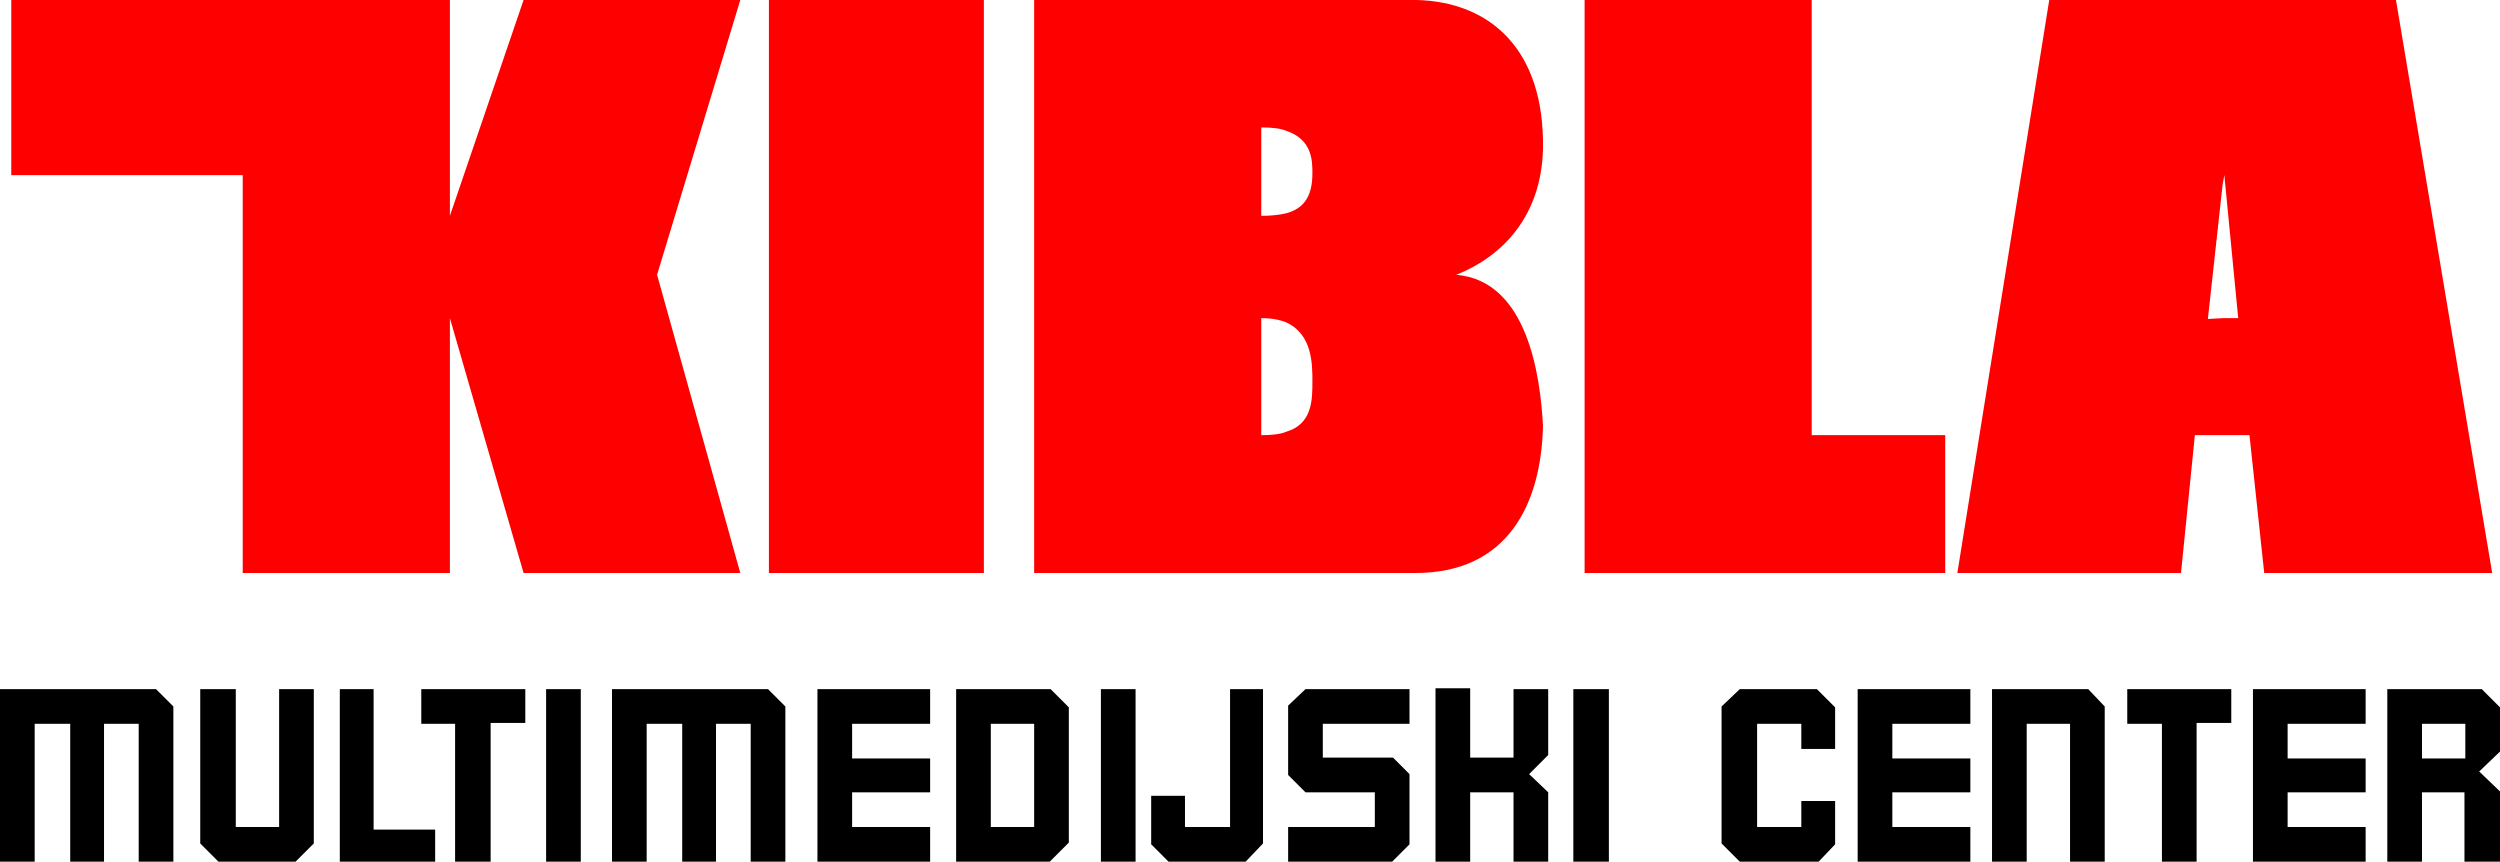 <?xml version="1.0" encoding="UTF-8" standalone="no"?>
<!-- Created using Karbon14, part of koffice: http://www.koffice.org/karbon -->
<svg
   xmlns:dc="http://purl.org/dc/elements/1.1/"
   xmlns:cc="http://creativecommons.org/ns#"
   xmlns:rdf="http://www.w3.org/1999/02/22-rdf-syntax-ns#"
   xmlns:svg="http://www.w3.org/2000/svg"
   xmlns="http://www.w3.org/2000/svg"
   xmlns:sodipodi="http://sodipodi.sourceforge.net/DTD/sodipodi-0.dtd"
   xmlns:inkscape="http://www.inkscape.org/namespaces/inkscape"
   width="207.648"
   height="71.568"
   id="svg2"
   sodipodi:version="0.32"
   inkscape:version="0.46"
   sodipodi:docname="kibla_barvni_slo.svg"
   inkscape:output_extension="org.inkscape.output.svg.inkscape"
   version="1.0">
  <sodipodi:namedview
     inkscape:window-height="726"
     inkscape:window-width="645"
     inkscape:pageshadow="2"
     inkscape:pageopacity="0.0"
     guidetolerance="10.0"
     gridtolerance="10.0"
     objecttolerance="10.0"
     borderopacity="1.0"
     bordercolor="#666666"
     pagecolor="#ffffff"
     id="base"
     showgrid="false"
     inkscape:zoom="1"
     inkscape:cx="140"
     inkscape:cy="14"
     inkscape:window-x="5"
     inkscape:window-y="49"
     inkscape:current-layer="svg2" />
  <defs
     id="defs4">
    <inkscape:perspective
       sodipodi:type="inkscape:persp3d"
       inkscape:vp_x="0 : 396 : 1"
       inkscape:vp_y="0 : 1000 : 0"
       inkscape:vp_z="612 : 396 : 1"
       inkscape:persp3d-origin="306 : 264 : 1"
       id="perspective18" />
  </defs>
  <g
     id="Layer"
     transform="translate(-105.912,-607.464)" />
  <g
     id="g7"
     transform="translate(-105.912,-607.464)">
    <g
       id="g9">
      <path
         d="M 290.52,643.608 L 290.52,633.888 L 291.816,633.888 L 290.664,622.008 L 290.52,622.8 L 290.52,607.464 L 304.92,607.464 L 312.912,655.056 L 293.976,655.056 L 292.752,643.608 L 290.52,643.608 z M 290.52,607.464 L 290.52,622.8 L 289.296,633.96 L 290.52,633.888 L 290.52,643.608 L 288.216,643.608 L 287.064,655.056 L 268.488,655.056 L 276.12,607.464 L 290.52,607.464 L 290.52,607.464 z M 212.76,655.056 L 212.76,643.32 C 214.92,642.672 214.92,640.656 214.92,639.144 C 214.92,637.704 214.92,635.256 212.76,634.248 L 212.76,625.176 C 214.056,624.816 214.92,623.952 214.92,621.864 C 214.92,620.856 214.92,619.056 212.76,618.336 L 212.76,607.464 L 223.56,607.464 C 229.68,607.608 234.216,611.568 234.072,619.848 C 233.928,625.32 230.832,628.704 226.872,630.288 C 232.848,630.792 233.856,638.856 234.072,642.816 C 233.928,649.368 231.12,655.056 223.488,655.056 L 212.76,655.056 L 212.76,655.056 z M 237.528,607.464 L 256.392,607.464 L 256.392,643.608 L 267.48,643.608 L 267.48,655.056 L 237.528,655.056 L 237.528,607.464 z M 106.848,607.464 L 106.848,622.008 L 126.072,622.008 L 126.072,655.056 L 143.28,655.056 L 143.28,633.888 L 149.4,655.056 L 167.4,655.056 L 160.488,630.288 L 167.4,607.464 L 149.4,607.464 L 143.28,625.392 L 143.28,607.464 L 106.848,607.464 L 106.848,607.464 z M 212.76,607.464 L 212.76,618.336 C 212.256,618.12 211.536,618.048 210.672,618.048 L 210.672,625.392 C 211.392,625.392 212.184,625.32 212.76,625.176 L 212.76,634.248 C 212.256,634.032 211.536,633.888 210.672,633.888 L 210.672,643.608 C 211.536,643.608 212.256,643.536 212.76,643.32 L 212.76,655.056 L 191.808,655.056 L 191.808,607.464 L 212.76,607.464 L 212.76,607.464 z M 169.776,607.464 L 169.776,655.056 L 187.632,655.056 L 187.632,607.464 L 169.776,607.464 z"
         id="path11"
         style="fill:#ff0000;fill-rule:evenodd" />
      <path
         d="M 308.88,673.272 L 308.88,670.464 L 310.68,670.464 L 310.68,667.584 L 308.88,667.584 L 308.88,664.704 L 312.048,664.704 L 313.56,666.216 L 313.56,669.888 L 311.832,671.544 L 313.56,673.2 L 313.56,679.032 L 310.608,679.032 L 310.608,673.272 L 308.88,673.272 z M 225.144,679.032 L 225.144,664.632 L 228.024,664.632 L 228.024,670.392 L 231.624,670.392 L 231.624,664.704 L 234.504,664.704 L 234.504,670.176 L 232.92,671.76 L 234.504,673.272 L 234.504,679.032 L 231.624,679.032 L 231.624,673.272 L 228.024,673.272 L 228.024,679.032 L 225.144,679.032 L 225.144,679.032 z M 308.88,664.704 L 308.88,667.584 L 307.08,667.584 L 307.08,670.464 L 308.88,670.464 L 308.88,673.272 L 307.08,673.272 L 307.08,679.032 L 304.2,679.032 L 304.2,664.704 L 308.88,664.704 L 308.88,664.704 z M 190.008,679.032 L 190.008,676.152 L 191.808,676.152 L 191.808,667.584 L 190.008,667.584 L 190.008,664.704 L 193.176,664.704 L 194.688,666.216 L 194.688,677.448 L 193.104,679.032 L 190.008,679.032 L 190.008,679.032 z M 202.968,679.032 L 201.528,677.592 L 201.528,673.56 L 204.336,673.56 L 204.336,676.152 L 208.08,676.152 L 208.08,664.704 L 210.816,664.704 L 210.816,677.52 L 209.376,679.032 L 202.968,679.032 L 202.968,679.032 z M 212.904,679.032 L 212.904,676.152 L 220.104,676.152 L 220.104,673.272 L 214.344,673.272 L 212.904,671.832 L 212.904,666.072 L 214.344,664.704 L 222.984,664.704 L 222.984,667.584 L 215.784,667.584 L 215.784,670.392 L 221.616,670.392 L 222.984,671.76 L 222.984,677.592 L 221.544,679.032 L 212.904,679.032 L 212.904,679.032 z M 236.592,679.032 L 236.592,664.704 L 239.544,664.704 L 239.544,679.032 L 236.592,679.032 L 236.592,679.032 z M 197.352,679.032 L 197.352,664.704 L 200.232,664.704 L 200.232,679.032 L 197.352,679.032 L 197.352,679.032 z M 250.416,679.032 L 248.904,677.52 L 248.904,666.144 L 250.416,664.704 L 256.824,664.704 L 258.336,666.216 L 258.336,669.672 L 255.528,669.672 L 255.528,667.584 L 251.856,667.584 L 251.856,676.152 L 255.528,676.152 L 255.528,673.992 L 258.336,673.992 L 258.336,677.592 L 256.968,679.032 L 250.416,679.032 L 250.416,679.032 z M 260.208,679.032 L 260.208,664.704 L 269.568,664.704 L 269.568,667.584 L 263.088,667.584 L 263.088,670.464 L 269.568,670.464 L 269.568,673.272 L 263.088,673.272 L 263.088,676.152 L 269.568,676.152 L 269.568,679.032 L 260.208,679.032 L 260.208,679.032 z M 271.368,679.032 L 271.368,664.704 L 279.36,664.704 L 280.728,666.144 L 280.728,679.032 L 277.848,679.032 L 277.848,667.584 L 274.248,667.584 L 274.248,679.032 L 271.368,679.032 L 271.368,679.032 z M 285.48,679.032 L 285.48,667.584 L 282.6,667.584 L 282.6,664.704 L 291.24,664.704 L 291.24,667.512 L 288.36,667.512 L 288.36,679.032 L 285.48,679.032 L 285.48,679.032 z M 293.04,679.032 L 293.04,664.704 L 302.4,664.704 L 302.4,667.584 L 295.92,667.584 L 295.92,670.464 L 302.4,670.464 L 302.4,673.272 L 295.92,673.272 L 295.92,676.152 L 302.4,676.152 L 302.4,679.032 L 293.04,679.032 z M 190.008,664.704 L 190.008,667.584 L 188.208,667.584 L 188.208,676.152 L 190.008,676.152 L 190.008,679.032 L 185.328,679.032 L 185.328,664.704 L 190.008,664.704 L 190.008,664.704 z M 141.48,679.032 L 141.48,676.368 L 142.056,676.368 L 142.056,679.032 L 141.48,679.032 L 141.48,679.032 z M 141.48,667.584 L 143.712,667.584 L 143.712,679.032 L 146.664,679.032 L 146.664,667.512 L 149.544,667.512 L 149.544,664.704 L 141.48,664.704 L 141.48,667.584 L 141.48,667.584 z M 151.272,679.032 L 151.272,664.704 L 154.152,664.704 L 154.152,679.032 L 151.272,679.032 L 151.272,679.032 z M 156.744,679.032 L 156.744,664.704 L 169.704,664.704 L 171.144,666.144 L 171.144,679.032 L 168.264,679.032 L 168.264,667.584 L 165.384,667.584 L 165.384,679.032 L 162.576,679.032 L 162.576,667.584 L 159.624,667.584 L 159.624,679.032 L 156.744,679.032 L 156.744,679.032 z M 173.808,679.032 L 173.808,664.704 L 183.168,664.704 L 183.168,667.584 L 176.688,667.584 L 176.688,670.464 L 183.168,670.464 L 183.168,673.272 L 176.688,673.272 L 176.688,676.152 L 183.168,676.152 L 183.168,679.032 L 173.808,679.032 z M 141.48,664.704 L 141.48,667.584 L 140.904,667.584 L 140.904,664.704 L 141.48,664.704 L 141.48,664.704 z M 141.48,676.368 L 136.944,676.368 L 136.944,664.704 L 134.136,664.704 L 134.136,679.032 L 141.48,679.032 L 141.48,676.368 L 141.48,676.368 z M 105.912,679.032 L 105.912,664.704 L 118.872,664.704 L 120.312,666.144 L 120.312,679.032 L 117.432,679.032 L 117.432,667.584 L 114.552,667.584 L 114.552,679.032 L 111.744,679.032 L 111.744,667.584 L 108.792,667.584 L 108.792,679.032 L 105.912,679.032 L 105.912,679.032 z M 124.056,679.032 L 122.544,677.52 L 122.544,664.704 L 125.496,664.704 L 125.496,676.152 L 129.096,676.152 L 129.096,664.704 L 131.976,664.704 L 131.976,677.52 L 130.464,679.032 L 124.056,679.032 z"
         id="path13"
         style="fill:#000000;fill-rule:evenodd" />
    </g>
  </g>
</svg>
